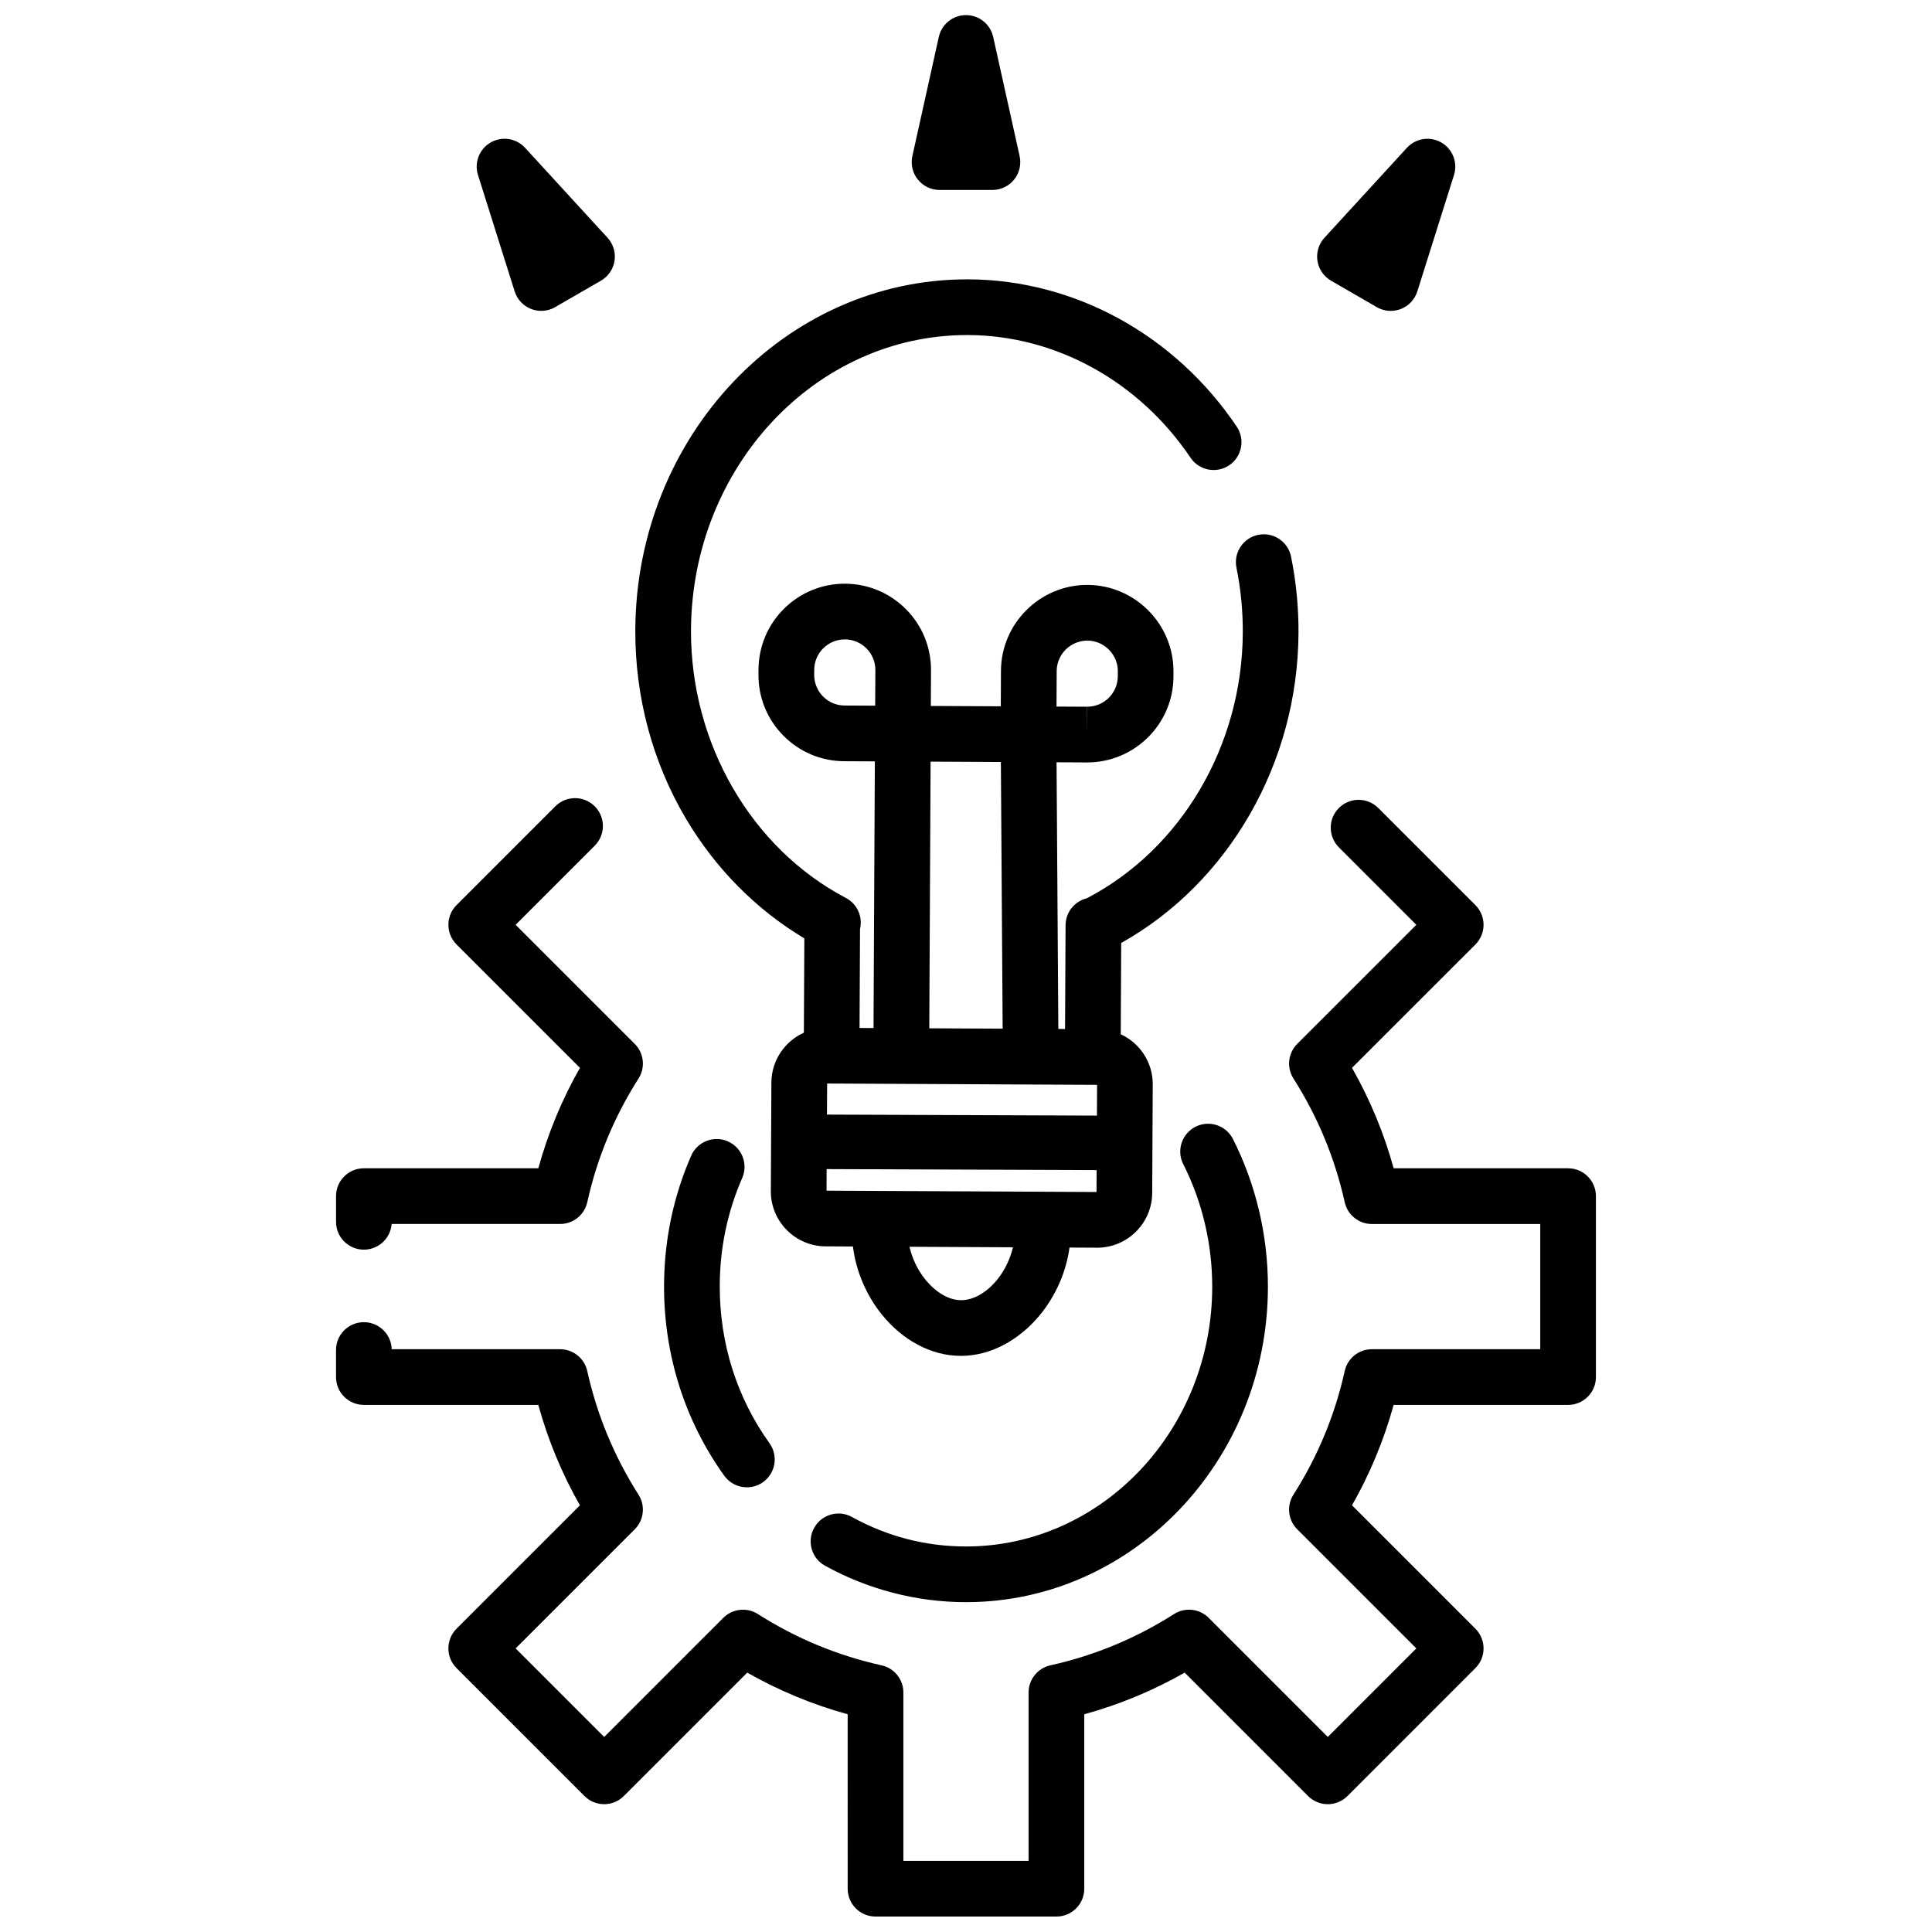 <?xml version="1.0" encoding="UTF-8"?>
<!-- Uploaded to: SVG Repo, www.svgrepo.com, Generator: SVG Repo Mixer Tools -->
<svg width="800px" height="800px" version="1.1" viewBox="144 144 512 512" xmlns="http://www.w3.org/2000/svg">
 <defs>
  <clipPath id="b">
   <path d="m385 148.09h30v46.906h-30z"/>
  </clipPath>
  <clipPath id="a">
   <path d="m233 355h334v296.9h-334z"/>
  </clipPath>
 </defs>
 <path d="m357.16 392.68-0.125 24.992c-5.043 2.277-8.582 7.336-8.609 13.207l-0.145 28.773c-0.039 8.035 6.465 14.605 14.5 14.645l7.258 0.035c0.77 6.367 3.449 12.805 7.629 18 5.566 6.918 13.195 10.984 20.93 10.984h0.113c7.695 0 15.316-4.059 20.926-10.887 4.203-5.121 6.941-11.492 7.793-17.812l7.273 0.035h0.074c7.996 0 14.531-6.504 14.57-14.5l0.145-28.77c0.031-5.887-3.457-10.973-8.48-13.297l0.121-24.188c28.512-15.969 46.816-47.695 46.984-82.129 0.035-6.824-0.629-13.645-1.977-20.266-0.812-3.996-4.707-6.574-8.703-5.762-3.992 0.812-6.574 4.707-5.762 8.703 1.145 5.633 1.711 11.438 1.68 17.254-0.148 29.918-16.328 57.344-41.348 70.359-3.207 0.789-5.598 3.668-5.617 7.121l-0.137 27.516-1.781-0.008-0.473-70.672 8.012 0.039h0.113c12.598 0 22.852-10.246 22.855-22.805l0.008-1.363c0.004-12.48-10.145-22.742-22.625-22.879h-0.227c-12.547 0-22.805 10.203-22.867 22.746l-0.047 9.426-18.539-0.094 0.047-9.426c0.031-6.125-2.332-11.891-6.652-16.23-4.32-4.344-10.078-6.738-16.227-6.742-6.059 0.012-11.77 2.367-16.082 6.637-4.301 4.273-6.699 9.961-6.758 16.055l-0.008 1.289c-0.059 6.121 2.273 11.895 6.57 16.254 4.301 4.363 10.043 6.781 16.176 6.812l8.098 0.039-0.352 70.672-3.703-0.02 0.129-26.242c0.75-3.199-0.703-6.621-3.75-8.219-25.082-13.156-41.191-41.023-41.047-70.992 0.215-43.184 32.996-78.18 73.156-78.18h0.344c23.227 0.113 45.242 12.27 58.883 32.512 2.277 3.379 6.863 4.273 10.246 1.996 3.379-2.277 4.273-6.863 1.996-10.246-16.375-24.297-42.934-38.883-71.051-39.023h-0.418c-48.262 0-87.66 41.566-87.914 92.867-0.086 17.773 4.551 35.086 13.418 50.062 7.84 13.223 18.625 24.102 31.375 31.719zm7.191 38.469h0.039 0.016l69.125 0.34c0.012 0 0.027 0.004 0.039 0.004h0.039c0.012 0 0.02 0 0.031-0.004l1.098 0.004-0.039 8.152-71.543-0.266 0.043-8.238 1.145 0.008c-0.012-0.004 0 0 0.008 0zm43.879 52.027c-2.793 3.398-6.258 5.383-9.516 5.383h-0.039c-3.269 0-6.734-2.094-9.504-5.535-2.023-2.516-3.453-5.578-4.141-8.617l27.414 0.137c-0.723 3.055-2.18 6.152-4.215 8.633zm-45.188-23.637 0.027-5.715 71.547 0.266-0.027 5.801zm71.734 7.734v-7.379zm-10.742-145.45c0.023-4.445 3.66-8.059 8.176-8.059 4.426 0.047 8.023 3.688 8.023 8.078l-0.008 1.363c-0.004 4.457-3.633 8.082-8.098 8.082v7.379l-0.043-7.379-8.098-0.039zm-61.938 6.734c-1.52-1.543-2.344-3.586-2.324-5.789l0.008-1.289c0.02-2.148 0.875-4.168 2.394-5.68 1.531-1.516 3.559-2.352 5.699-2.356 2.176 0 4.215 0.848 5.75 2.391 1.531 1.539 2.367 3.578 2.356 5.75l-0.047 9.426-8.098-0.039c-2.18-0.012-4.215-0.867-5.738-2.414zm28.52 17.285 18.625 0.094 0.473 70.672-19.445-0.098z"/>
 <g clip-path="url(#b)">
  <path d="m392.99 194.34h14.012c2.238 0 4.356-1.016 5.758-2.762 1.402-1.746 1.934-4.031 1.449-6.219l-7.008-31.574c-0.75-3.379-3.746-5.781-7.203-5.781s-6.457 2.402-7.203 5.781l-7.008 31.574c-0.484 2.184 0.047 4.473 1.449 6.219 1.402 1.746 3.516 2.762 5.754 2.762z"/>
 </g>
 <path d="m496.74 218.39 12.133 7.008c1.137 0.656 2.41 0.988 3.691 0.988 0.906 0 1.812-0.168 2.676-0.5 2.086-0.812 3.691-2.523 4.363-4.66l9.719-30.848c1.039-3.301-0.352-6.879-3.348-8.609s-6.793-1.145-9.129 1.402l-21.855 23.84c-1.512 1.648-2.195 3.898-1.855 6.109 0.344 2.211 1.668 4.148 3.606 5.269z"/>
 <path d="m280.39 221.22c0.672 2.133 2.277 3.848 4.363 4.66 0.863 0.336 1.77 0.5 2.676 0.5 1.281 0 2.555-0.332 3.691-0.988l12.133-7.008c1.938-1.117 3.266-3.059 3.606-5.269 0.34-2.211-0.344-4.457-1.855-6.109l-21.855-23.84c-2.34-2.551-6.133-3.137-9.129-1.402-2.996 1.73-4.387 5.309-3.348 8.609z"/>
 <g clip-path="url(#a)">
  <path d="m559.56 453.61h-46.227c-2.562-9.297-6.258-18.211-11.035-26.617l32.699-32.691c1.383-1.383 2.16-3.262 2.16-5.219s-0.777-3.836-2.16-5.219l-25.738-25.738c-2.883-2.883-7.555-2.883-10.438 0-2.883 2.883-2.883 7.555 0 10.438l20.52 20.52-31.559 31.555c-2.445 2.445-2.863 6.266-1.004 9.184 6.434 10.102 11.004 21.125 13.582 32.766 0.75 3.379 3.742 5.785 7.203 5.785h44.617v33.18h-44.617c-3.461 0-6.457 2.406-7.203 5.785-2.582 11.652-7.148 22.672-13.582 32.758-1.859 2.918-1.445 6.738 1.004 9.184l31.562 31.562-23.465 23.465-31.562-31.562c-2.445-2.445-6.269-2.863-9.188-1.004-10.086 6.43-21.105 11-32.758 13.582-3.379 0.75-5.785 3.742-5.785 7.203v44.621h-33.18v-44.617c0-3.461-2.406-6.457-5.785-7.203-11.652-2.582-22.672-7.152-32.758-13.582-2.918-1.859-6.738-1.441-9.188 1.004l-31.562 31.562-23.465-23.465 31.562-31.562c2.445-2.445 2.863-6.266 1.004-9.184-6.43-10.086-11-21.109-13.582-32.758-0.75-3.379-3.742-5.785-7.203-5.785l-44.621-0.004c-0.113-3.977-3.375-7.164-7.379-7.164-4.078 0-7.379 3.305-7.379 7.379v7.164c0 4.078 3.305 7.379 7.379 7.379h46.227c2.562 9.301 6.258 18.215 11.031 26.613l-32.699 32.699c-2.883 2.883-2.883 7.555 0 10.438l33.902 33.902c2.883 2.883 7.555 2.883 10.438 0l32.699-32.699c8.398 4.773 17.312 8.469 26.613 11.031l0.004 46.23c0 4.078 3.305 7.379 7.379 7.379h47.941c4.078 0 7.379-3.305 7.379-7.379v-46.227c9.301-2.562 18.215-6.258 26.613-11.031l32.699 32.699c2.883 2.883 7.555 2.883 10.438 0l33.902-33.902c2.883-2.883 2.883-7.555 0-10.438l-32.699-32.699c4.777-8.402 8.469-17.312 11.031-26.613h46.227c4.078 0 7.379-3.305 7.379-7.379v-47.941c0.004-4.078-3.301-7.383-7.375-7.383z"/>
 </g>
 <path d="m240.43 475.17c3.883 0 7.062-2.996 7.359-6.801h44.641c3.461 0 6.457-2.406 7.203-5.785 2.582-11.652 7.148-22.672 13.582-32.758 1.859-2.918 1.445-6.738-1.004-9.188l-31.562-31.562 20.961-20.961c2.883-2.883 2.883-7.555 0-10.438-2.883-2.883-7.555-2.883-10.438 0l-26.18 26.18c-2.883 2.883-2.883 7.555 0 10.438l32.699 32.699c-4.777 8.398-8.469 17.312-11.031 26.613h-46.227c-4.078 0-7.379 3.305-7.379 7.379v6.801c-0.004 4.078 3.301 7.383 7.375 7.383z"/>
 <path d="m400 553.83c-10.672 0-20.84-2.629-30.219-7.812-3.566-1.973-8.059-0.68-10.027 2.887-1.973 3.566-0.68 8.059 2.887 10.027 11.43 6.316 24.348 9.656 37.359 9.656 44.117 0 80.012-37.516 80.012-83.629 0-13.625-3.207-27.148-9.273-39.113-1.844-3.637-6.285-5.09-9.918-3.246-3.637 1.844-5.09 6.285-3.246 9.918 5.023 9.906 7.676 21.121 7.676 32.438 0 37.98-29.273 68.875-65.25 68.875z"/>
 <path d="m336.88 446.47c-3.734-1.629-8.086 0.074-9.715 3.812-4.766 10.918-7.184 22.586-7.184 34.676 0 18.234 5.516 35.562 15.949 50.117 1.441 2.008 3.707 3.078 6.004 3.078 1.488 0 2.992-0.449 4.297-1.383 3.312-2.375 4.07-6.988 1.695-10.297-8.625-12.027-13.184-26.383-13.184-41.512 0-10.047 2-19.727 5.949-28.773 1.633-3.738-0.074-8.09-3.812-9.719z"/>
</svg>